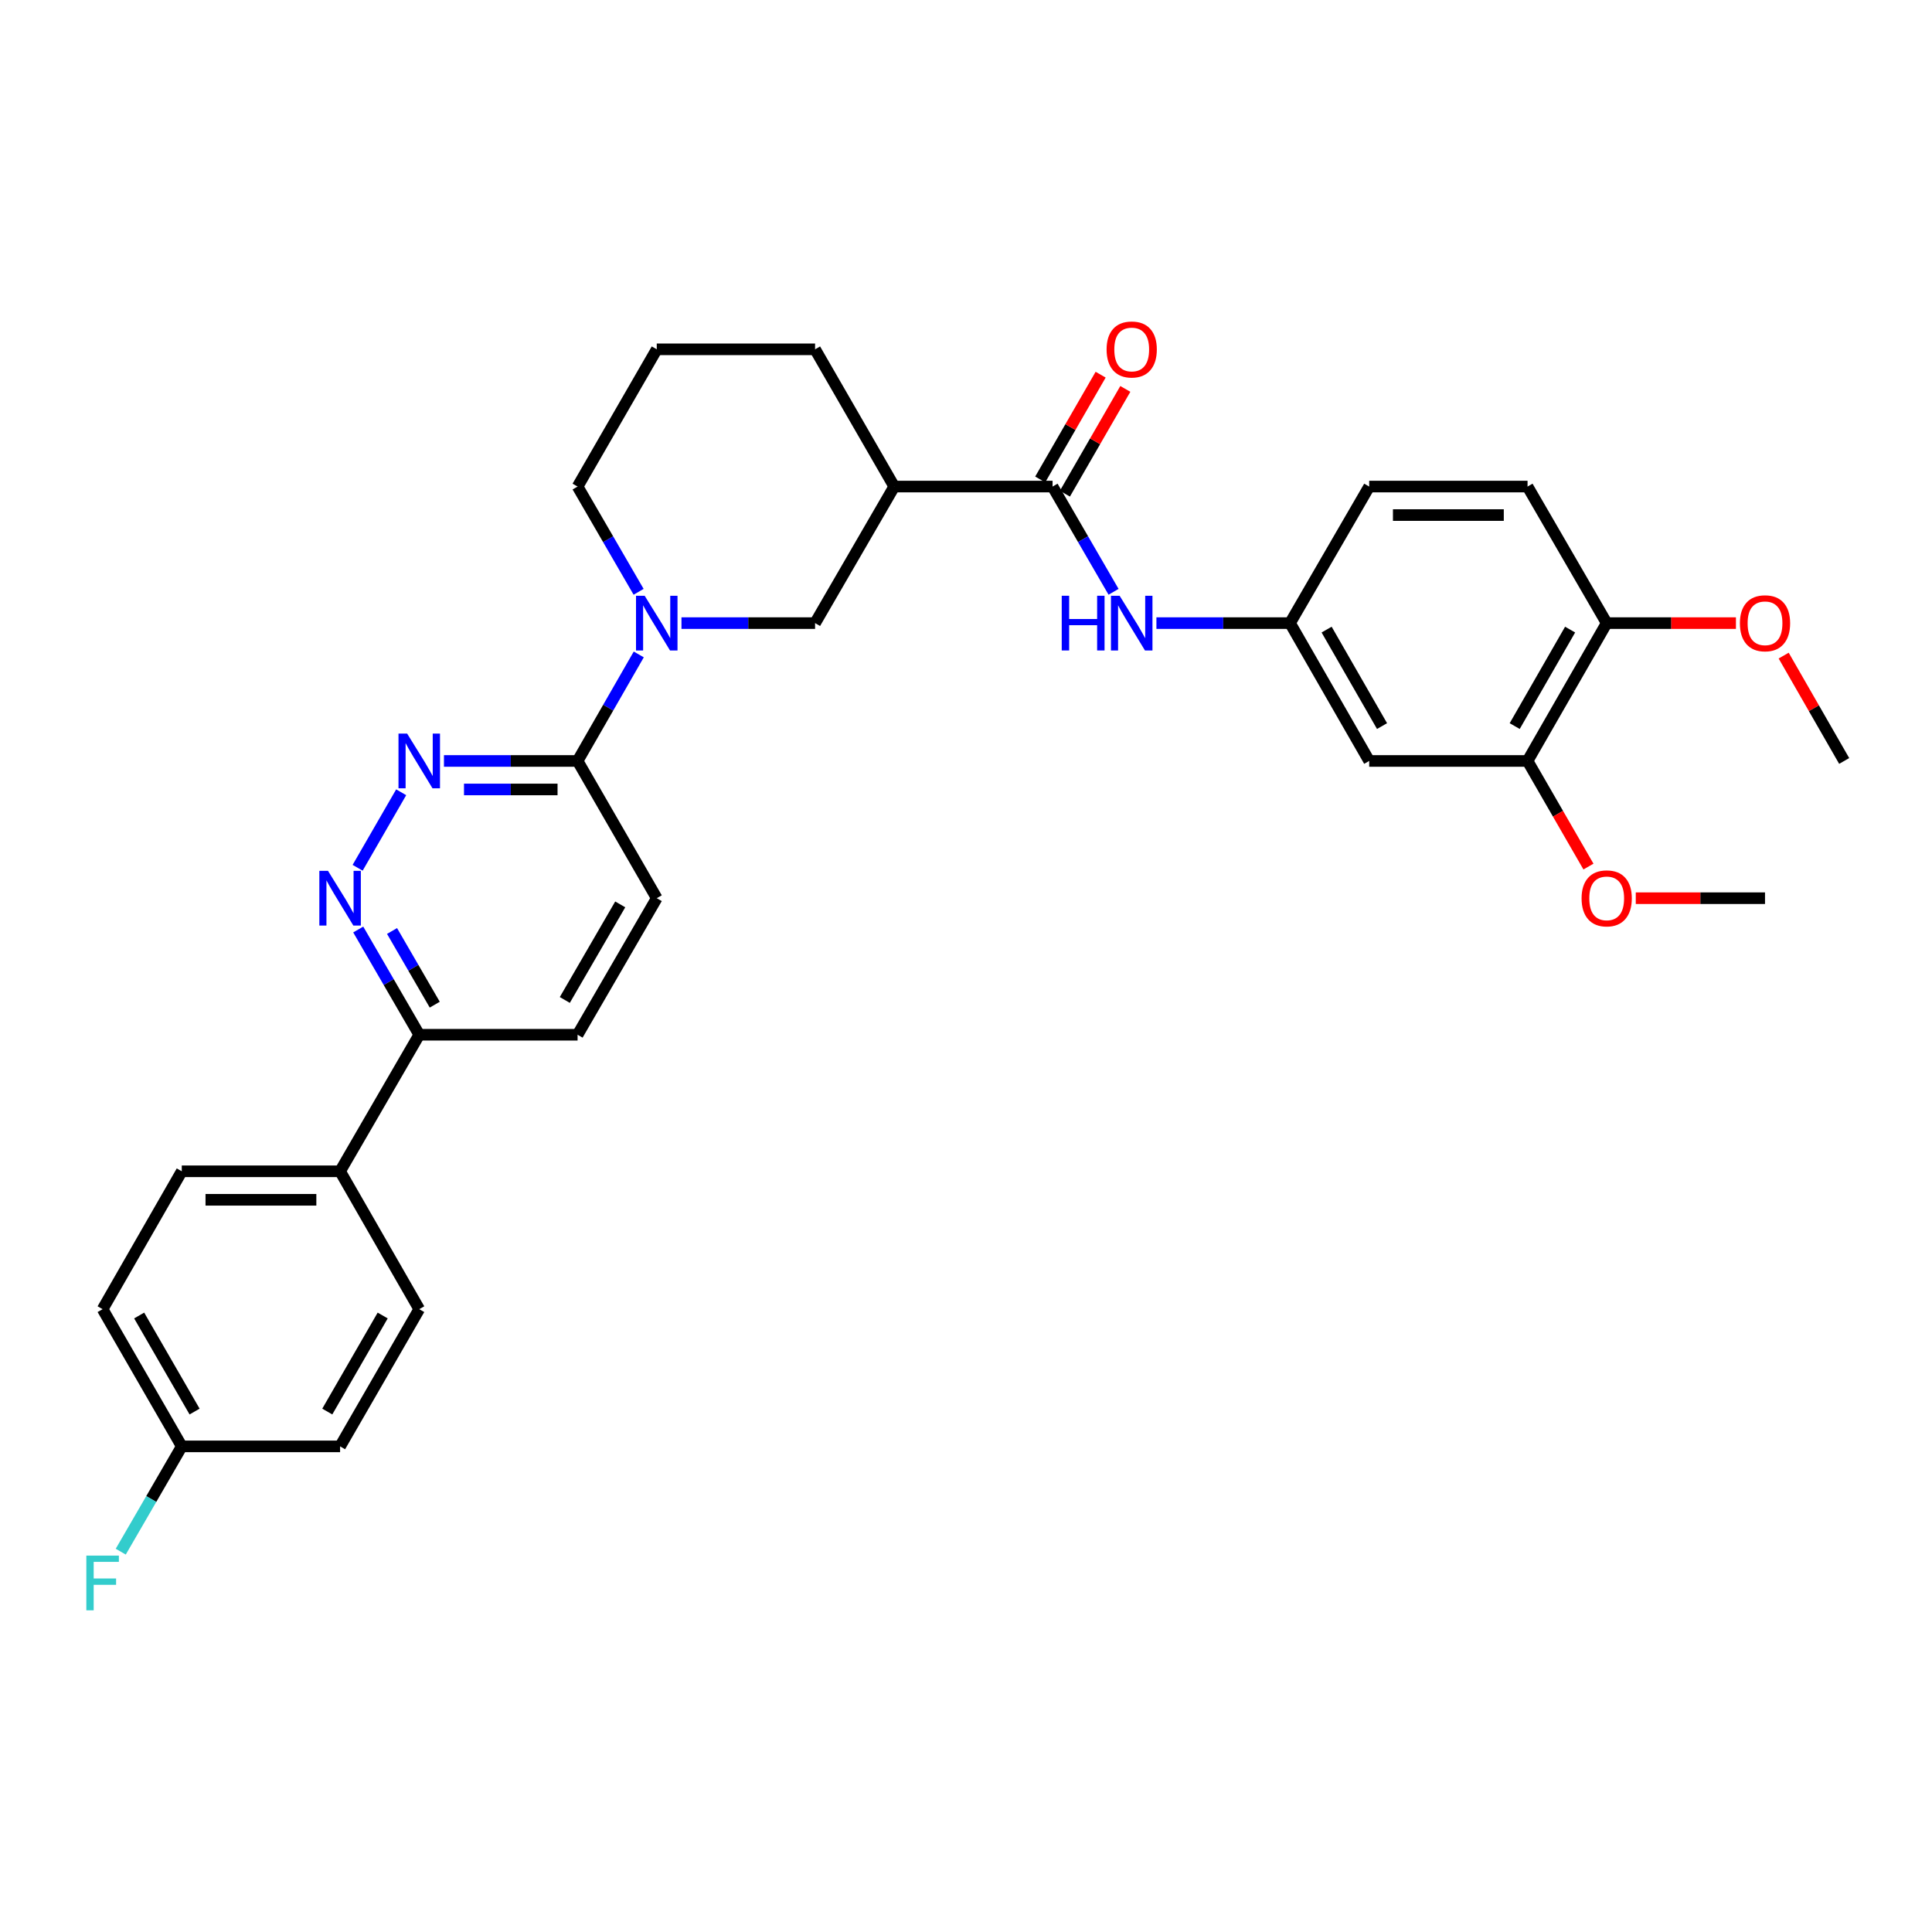 <?xml version='1.0' encoding='iso-8859-1'?>
<svg version='1.1' baseProfile='full'
              xmlns='http://www.w3.org/2000/svg'
                      xmlns:rdkit='http://www.rdkit.org/xml'
                      xmlns:xlink='http://www.w3.org/1999/xlink'
                  xml:space='preserve'
width='1000px' height='1000px' viewBox='0 0 1000 1000'>
<!-- END OF HEADER -->
<rect style='opacity:1.0;fill:#FFFFFF;stroke:none' width='1000' height='1000' x='0' y='0'> </rect>
<path class='bond-3' d='M 330.623,338.738 L 314.792,366.304' style='fill:none;fill-rule:evenodd;stroke:#0000FF;stroke-width:6px;stroke-linecap:butt;stroke-linejoin:miter;stroke-opacity:1' />
<path class='bond-3' d='M 314.792,366.304 L 298.96,393.869' style='fill:none;fill-rule:evenodd;stroke:#000000;stroke-width:6px;stroke-linecap:butt;stroke-linejoin:miter;stroke-opacity:1' />
<path class='bond-5' d='M 352.725,322.521 L 387.304,322.521' style='fill:none;fill-rule:evenodd;stroke:#0000FF;stroke-width:6px;stroke-linecap:butt;stroke-linejoin:miter;stroke-opacity:1' />
<path class='bond-5' d='M 387.304,322.521 L 421.882,322.521' style='fill:none;fill-rule:evenodd;stroke:#000000;stroke-width:6px;stroke-linecap:butt;stroke-linejoin:miter;stroke-opacity:1' />
<path class='bond-21' d='M 330.543,306.319 L 314.752,279.081' style='fill:none;fill-rule:evenodd;stroke:#0000FF;stroke-width:6px;stroke-linecap:butt;stroke-linejoin:miter;stroke-opacity:1' />
<path class='bond-21' d='M 314.752,279.081 L 298.96,251.844' style='fill:none;fill-rule:evenodd;stroke:#000000;stroke-width:6px;stroke-linecap:butt;stroke-linejoin:miter;stroke-opacity:1' />
<path class='bond-0' d='M 544.804,251.844 L 462.85,251.844' style='fill:none;fill-rule:evenodd;stroke:#000000;stroke-width:6px;stroke-linecap:butt;stroke-linejoin:miter;stroke-opacity:1' />
<path class='bond-6' d='M 544.804,251.844 L 560.592,279.082' style='fill:none;fill-rule:evenodd;stroke:#000000;stroke-width:6px;stroke-linecap:butt;stroke-linejoin:miter;stroke-opacity:1' />
<path class='bond-6' d='M 560.592,279.082 L 576.38,306.319' style='fill:none;fill-rule:evenodd;stroke:#0000FF;stroke-width:6px;stroke-linecap:butt;stroke-linejoin:miter;stroke-opacity:1' />
<path class='bond-12' d='M 551.193,255.529 L 566.83,228.416' style='fill:none;fill-rule:evenodd;stroke:#000000;stroke-width:6px;stroke-linecap:butt;stroke-linejoin:miter;stroke-opacity:1' />
<path class='bond-12' d='M 566.83,228.416 L 582.467,201.302' style='fill:none;fill-rule:evenodd;stroke:#FF0000;stroke-width:6px;stroke-linecap:butt;stroke-linejoin:miter;stroke-opacity:1' />
<path class='bond-12' d='M 538.414,248.16 L 554.051,221.046' style='fill:none;fill-rule:evenodd;stroke:#000000;stroke-width:6px;stroke-linecap:butt;stroke-linejoin:miter;stroke-opacity:1' />
<path class='bond-12' d='M 554.051,221.046 L 569.688,193.933' style='fill:none;fill-rule:evenodd;stroke:#FF0000;stroke-width:6px;stroke-linecap:butt;stroke-linejoin:miter;stroke-opacity:1' />
<path class='bond-1' d='M 229.788,393.869 L 264.374,393.869' style='fill:none;fill-rule:evenodd;stroke:#0000FF;stroke-width:6px;stroke-linecap:butt;stroke-linejoin:miter;stroke-opacity:1' />
<path class='bond-1' d='M 264.374,393.869 L 298.96,393.869' style='fill:none;fill-rule:evenodd;stroke:#000000;stroke-width:6px;stroke-linecap:butt;stroke-linejoin:miter;stroke-opacity:1' />
<path class='bond-1' d='M 240.164,408.621 L 264.374,408.621' style='fill:none;fill-rule:evenodd;stroke:#0000FF;stroke-width:6px;stroke-linecap:butt;stroke-linejoin:miter;stroke-opacity:1' />
<path class='bond-1' d='M 264.374,408.621 L 288.584,408.621' style='fill:none;fill-rule:evenodd;stroke:#000000;stroke-width:6px;stroke-linecap:butt;stroke-linejoin:miter;stroke-opacity:1' />
<path class='bond-4' d='M 207.65,410.08 L 185.109,449.164' style='fill:none;fill-rule:evenodd;stroke:#0000FF;stroke-width:6px;stroke-linecap:butt;stroke-linejoin:miter;stroke-opacity:1' />
<path class='bond-2' d='M 462.85,251.844 L 421.882,322.521' style='fill:none;fill-rule:evenodd;stroke:#000000;stroke-width:6px;stroke-linecap:butt;stroke-linejoin:miter;stroke-opacity:1' />
<path class='bond-31' d='M 462.85,251.844 L 421.882,180.807' style='fill:none;fill-rule:evenodd;stroke:#000000;stroke-width:6px;stroke-linecap:butt;stroke-linejoin:miter;stroke-opacity:1' />
<path class='bond-14' d='M 298.96,393.869 L 339.937,464.907' style='fill:none;fill-rule:evenodd;stroke:#000000;stroke-width:6px;stroke-linecap:butt;stroke-linejoin:miter;stroke-opacity:1' />
<path class='bond-32' d='M 185.422,481.109 L 201.21,508.346' style='fill:none;fill-rule:evenodd;stroke:#0000FF;stroke-width:6px;stroke-linecap:butt;stroke-linejoin:miter;stroke-opacity:1' />
<path class='bond-32' d='M 201.21,508.346 L 216.999,535.583' style='fill:none;fill-rule:evenodd;stroke:#000000;stroke-width:6px;stroke-linecap:butt;stroke-linejoin:miter;stroke-opacity:1' />
<path class='bond-32' d='M 202.921,481.882 L 213.973,500.948' style='fill:none;fill-rule:evenodd;stroke:#0000FF;stroke-width:6px;stroke-linecap:butt;stroke-linejoin:miter;stroke-opacity:1' />
<path class='bond-32' d='M 213.973,500.948 L 225.025,520.014' style='fill:none;fill-rule:evenodd;stroke:#000000;stroke-width:6px;stroke-linecap:butt;stroke-linejoin:miter;stroke-opacity:1' />
<path class='bond-10' d='M 598.561,322.521 L 633.139,322.521' style='fill:none;fill-rule:evenodd;stroke:#0000FF;stroke-width:6px;stroke-linecap:butt;stroke-linejoin:miter;stroke-opacity:1' />
<path class='bond-10' d='M 633.139,322.521 L 667.717,322.521' style='fill:none;fill-rule:evenodd;stroke:#000000;stroke-width:6px;stroke-linecap:butt;stroke-linejoin:miter;stroke-opacity:1' />
<path class='bond-7' d='M 708.694,393.869 L 667.717,322.521' style='fill:none;fill-rule:evenodd;stroke:#000000;stroke-width:6px;stroke-linecap:butt;stroke-linejoin:miter;stroke-opacity:1' />
<path class='bond-7' d='M 715.339,375.821 L 686.656,325.877' style='fill:none;fill-rule:evenodd;stroke:#000000;stroke-width:6px;stroke-linecap:butt;stroke-linejoin:miter;stroke-opacity:1' />
<path class='bond-8' d='M 708.694,393.869 L 790.655,393.869' style='fill:none;fill-rule:evenodd;stroke:#000000;stroke-width:6px;stroke-linecap:butt;stroke-linejoin:miter;stroke-opacity:1' />
<path class='bond-22' d='M 790.655,393.869 L 806.419,421.203' style='fill:none;fill-rule:evenodd;stroke:#000000;stroke-width:6px;stroke-linecap:butt;stroke-linejoin:miter;stroke-opacity:1' />
<path class='bond-22' d='M 806.419,421.203 L 822.183,448.536' style='fill:none;fill-rule:evenodd;stroke:#FF0000;stroke-width:6px;stroke-linecap:butt;stroke-linejoin:miter;stroke-opacity:1' />
<path class='bond-34' d='M 790.655,393.869 L 831.624,322.521' style='fill:none;fill-rule:evenodd;stroke:#000000;stroke-width:6px;stroke-linecap:butt;stroke-linejoin:miter;stroke-opacity:1' />
<path class='bond-34' d='M 784.008,375.822 L 812.686,325.878' style='fill:none;fill-rule:evenodd;stroke:#000000;stroke-width:6px;stroke-linecap:butt;stroke-linejoin:miter;stroke-opacity:1' />
<path class='bond-9' d='M 216.999,535.583 L 298.96,535.583' style='fill:none;fill-rule:evenodd;stroke:#000000;stroke-width:6px;stroke-linecap:butt;stroke-linejoin:miter;stroke-opacity:1' />
<path class='bond-11' d='M 216.999,535.583 L 176.03,606.26' style='fill:none;fill-rule:evenodd;stroke:#000000;stroke-width:6px;stroke-linecap:butt;stroke-linejoin:miter;stroke-opacity:1' />
<path class='bond-19' d='M 667.717,322.521 L 708.694,251.844' style='fill:none;fill-rule:evenodd;stroke:#000000;stroke-width:6px;stroke-linecap:butt;stroke-linejoin:miter;stroke-opacity:1' />
<path class='bond-17' d='M 176.03,606.26 L 94.085,606.26' style='fill:none;fill-rule:evenodd;stroke:#000000;stroke-width:6px;stroke-linecap:butt;stroke-linejoin:miter;stroke-opacity:1' />
<path class='bond-17' d='M 163.739,621.011 L 106.377,621.011' style='fill:none;fill-rule:evenodd;stroke:#000000;stroke-width:6px;stroke-linecap:butt;stroke-linejoin:miter;stroke-opacity:1' />
<path class='bond-18' d='M 176.03,606.26 L 216.999,677.625' style='fill:none;fill-rule:evenodd;stroke:#000000;stroke-width:6px;stroke-linecap:butt;stroke-linejoin:miter;stroke-opacity:1' />
<path class='bond-13' d='M 831.624,322.521 L 790.655,251.844' style='fill:none;fill-rule:evenodd;stroke:#000000;stroke-width:6px;stroke-linecap:butt;stroke-linejoin:miter;stroke-opacity:1' />
<path class='bond-27' d='M 831.624,322.521 L 865.072,322.521' style='fill:none;fill-rule:evenodd;stroke:#000000;stroke-width:6px;stroke-linecap:butt;stroke-linejoin:miter;stroke-opacity:1' />
<path class='bond-27' d='M 865.072,322.521 L 898.52,322.521' style='fill:none;fill-rule:evenodd;stroke:#FF0000;stroke-width:6px;stroke-linecap:butt;stroke-linejoin:miter;stroke-opacity:1' />
<path class='bond-15' d='M 339.937,464.907 L 298.96,535.583' style='fill:none;fill-rule:evenodd;stroke:#000000;stroke-width:6px;stroke-linecap:butt;stroke-linejoin:miter;stroke-opacity:1' />
<path class='bond-15' d='M 321.029,468.109 L 292.345,517.583' style='fill:none;fill-rule:evenodd;stroke:#000000;stroke-width:6px;stroke-linecap:butt;stroke-linejoin:miter;stroke-opacity:1' />
<path class='bond-16' d='M 790.655,251.844 L 708.694,251.844' style='fill:none;fill-rule:evenodd;stroke:#000000;stroke-width:6px;stroke-linecap:butt;stroke-linejoin:miter;stroke-opacity:1' />
<path class='bond-16' d='M 778.361,266.596 L 720.988,266.596' style='fill:none;fill-rule:evenodd;stroke:#000000;stroke-width:6px;stroke-linecap:butt;stroke-linejoin:miter;stroke-opacity:1' />
<path class='bond-24' d='M 94.085,606.26 L 53.109,677.625' style='fill:none;fill-rule:evenodd;stroke:#000000;stroke-width:6px;stroke-linecap:butt;stroke-linejoin:miter;stroke-opacity:1' />
<path class='bond-23' d='M 216.999,677.625 L 176.03,748.645' style='fill:none;fill-rule:evenodd;stroke:#000000;stroke-width:6px;stroke-linecap:butt;stroke-linejoin:miter;stroke-opacity:1' />
<path class='bond-23' d='M 198.075,680.907 L 169.398,730.621' style='fill:none;fill-rule:evenodd;stroke:#000000;stroke-width:6px;stroke-linecap:butt;stroke-linejoin:miter;stroke-opacity:1' />
<path class='bond-20' d='M 94.085,748.645 L 176.03,748.645' style='fill:none;fill-rule:evenodd;stroke:#000000;stroke-width:6px;stroke-linecap:butt;stroke-linejoin:miter;stroke-opacity:1' />
<path class='bond-25' d='M 94.085,748.645 L 78.293,775.89' style='fill:none;fill-rule:evenodd;stroke:#000000;stroke-width:6px;stroke-linecap:butt;stroke-linejoin:miter;stroke-opacity:1' />
<path class='bond-25' d='M 78.293,775.89 L 62.5,803.135' style='fill:none;fill-rule:evenodd;stroke:#33CCCC;stroke-width:6px;stroke-linecap:butt;stroke-linejoin:miter;stroke-opacity:1' />
<path class='bond-33' d='M 94.085,748.645 L 53.109,677.625' style='fill:none;fill-rule:evenodd;stroke:#000000;stroke-width:6px;stroke-linecap:butt;stroke-linejoin:miter;stroke-opacity:1' />
<path class='bond-33' d='M 100.716,730.62 L 72.032,680.905' style='fill:none;fill-rule:evenodd;stroke:#000000;stroke-width:6px;stroke-linecap:butt;stroke-linejoin:miter;stroke-opacity:1' />
<path class='bond-28' d='M 298.96,251.844 L 339.937,180.807' style='fill:none;fill-rule:evenodd;stroke:#000000;stroke-width:6px;stroke-linecap:butt;stroke-linejoin:miter;stroke-opacity:1' />
<path class='bond-29' d='M 846.672,464.907 L 880.121,464.907' style='fill:none;fill-rule:evenodd;stroke:#FF0000;stroke-width:6px;stroke-linecap:butt;stroke-linejoin:miter;stroke-opacity:1' />
<path class='bond-29' d='M 880.121,464.907 L 913.569,464.907' style='fill:none;fill-rule:evenodd;stroke:#000000;stroke-width:6px;stroke-linecap:butt;stroke-linejoin:miter;stroke-opacity:1' />
<path class='bond-26' d='M 421.882,180.807 L 339.937,180.807' style='fill:none;fill-rule:evenodd;stroke:#000000;stroke-width:6px;stroke-linecap:butt;stroke-linejoin:miter;stroke-opacity:1' />
<path class='bond-30' d='M 923.227,339.338 L 938.886,366.604' style='fill:none;fill-rule:evenodd;stroke:#FF0000;stroke-width:6px;stroke-linecap:butt;stroke-linejoin:miter;stroke-opacity:1' />
<path class='bond-30' d='M 938.886,366.604 L 954.545,393.869' style='fill:none;fill-rule:evenodd;stroke:#000000;stroke-width:6px;stroke-linecap:butt;stroke-linejoin:miter;stroke-opacity:1' />
<path  class='atom-0' d='M 333.677 308.361
L 342.957 323.361
Q 343.877 324.841, 345.357 327.521
Q 346.837 330.201, 346.917 330.361
L 346.917 308.361
L 350.677 308.361
L 350.677 336.681
L 346.797 336.681
L 336.837 320.281
Q 335.677 318.361, 334.437 316.161
Q 333.237 313.961, 332.877 313.281
L 332.877 336.681
L 329.197 336.681
L 329.197 308.361
L 333.677 308.361
' fill='#0000FF'/>
<path  class='atom-2' d='M 210.739 379.709
L 220.019 394.709
Q 220.939 396.189, 222.419 398.869
Q 223.899 401.549, 223.979 401.709
L 223.979 379.709
L 227.739 379.709
L 227.739 408.029
L 223.859 408.029
L 213.899 391.629
Q 212.739 389.709, 211.499 387.509
Q 210.299 385.309, 209.939 384.629
L 209.939 408.029
L 206.259 408.029
L 206.259 379.709
L 210.739 379.709
' fill='#0000FF'/>
<path  class='atom-5' d='M 169.77 450.747
L 179.05 465.747
Q 179.97 467.227, 181.45 469.907
Q 182.93 472.587, 183.01 472.747
L 183.01 450.747
L 186.77 450.747
L 186.77 479.067
L 182.89 479.067
L 172.93 462.667
Q 171.77 460.747, 170.53 458.547
Q 169.33 456.347, 168.97 455.667
L 168.97 479.067
L 165.29 479.067
L 165.29 450.747
L 169.77 450.747
' fill='#0000FF'/>
<path  class='atom-7' d='M 549.552 308.361
L 553.392 308.361
L 553.392 320.401
L 567.872 320.401
L 567.872 308.361
L 571.712 308.361
L 571.712 336.681
L 567.872 336.681
L 567.872 323.601
L 553.392 323.601
L 553.392 336.681
L 549.552 336.681
L 549.552 308.361
' fill='#0000FF'/>
<path  class='atom-7' d='M 579.512 308.361
L 588.792 323.361
Q 589.712 324.841, 591.192 327.521
Q 592.672 330.201, 592.752 330.361
L 592.752 308.361
L 596.512 308.361
L 596.512 336.681
L 592.632 336.681
L 582.672 320.281
Q 581.512 318.361, 580.272 316.161
Q 579.072 313.961, 578.712 313.281
L 578.712 336.681
L 575.032 336.681
L 575.032 308.361
L 579.512 308.361
' fill='#0000FF'/>
<path  class='atom-13' d='M 572.772 180.887
Q 572.772 174.087, 576.132 170.287
Q 579.492 166.487, 585.772 166.487
Q 592.052 166.487, 595.412 170.287
Q 598.772 174.087, 598.772 180.887
Q 598.772 187.767, 595.372 191.687
Q 591.972 195.567, 585.772 195.567
Q 579.532 195.567, 576.132 191.687
Q 572.772 187.807, 572.772 180.887
M 585.772 192.367
Q 590.092 192.367, 592.412 189.487
Q 594.772 186.567, 594.772 180.887
Q 594.772 175.327, 592.412 172.527
Q 590.092 169.687, 585.772 169.687
Q 581.452 169.687, 579.092 172.487
Q 576.772 175.287, 576.772 180.887
Q 576.772 186.607, 579.092 189.487
Q 581.452 192.367, 585.772 192.367
' fill='#FF0000'/>
<path  class='atom-23' d='M 818.624 464.987
Q 818.624 458.187, 821.984 454.387
Q 825.344 450.587, 831.624 450.587
Q 837.904 450.587, 841.264 454.387
Q 844.624 458.187, 844.624 464.987
Q 844.624 471.867, 841.224 475.787
Q 837.824 479.667, 831.624 479.667
Q 825.384 479.667, 821.984 475.787
Q 818.624 471.907, 818.624 464.987
M 831.624 476.467
Q 835.944 476.467, 838.264 473.587
Q 840.624 470.667, 840.624 464.987
Q 840.624 459.427, 838.264 456.627
Q 835.944 453.787, 831.624 453.787
Q 827.304 453.787, 824.944 456.587
Q 822.624 459.387, 822.624 464.987
Q 822.624 470.707, 824.944 473.587
Q 827.304 476.467, 831.624 476.467
' fill='#FF0000'/>
<path  class='atom-26' d='M 44.689 805.178
L 61.529 805.178
L 61.529 808.418
L 48.489 808.418
L 48.489 817.018
L 60.089 817.018
L 60.089 820.298
L 48.489 820.298
L 48.489 833.498
L 44.689 833.498
L 44.689 805.178
' fill='#33CCCC'/>
<path  class='atom-28' d='M 900.569 322.601
Q 900.569 315.801, 903.929 312.001
Q 907.289 308.201, 913.569 308.201
Q 919.849 308.201, 923.209 312.001
Q 926.569 315.801, 926.569 322.601
Q 926.569 329.481, 923.169 333.401
Q 919.769 337.281, 913.569 337.281
Q 907.329 337.281, 903.929 333.401
Q 900.569 329.521, 900.569 322.601
M 913.569 334.081
Q 917.889 334.081, 920.209 331.201
Q 922.569 328.281, 922.569 322.601
Q 922.569 317.041, 920.209 314.241
Q 917.889 311.401, 913.569 311.401
Q 909.249 311.401, 906.889 314.201
Q 904.569 317.001, 904.569 322.601
Q 904.569 328.321, 906.889 331.201
Q 909.249 334.081, 913.569 334.081
' fill='#FF0000'/>
</svg>
